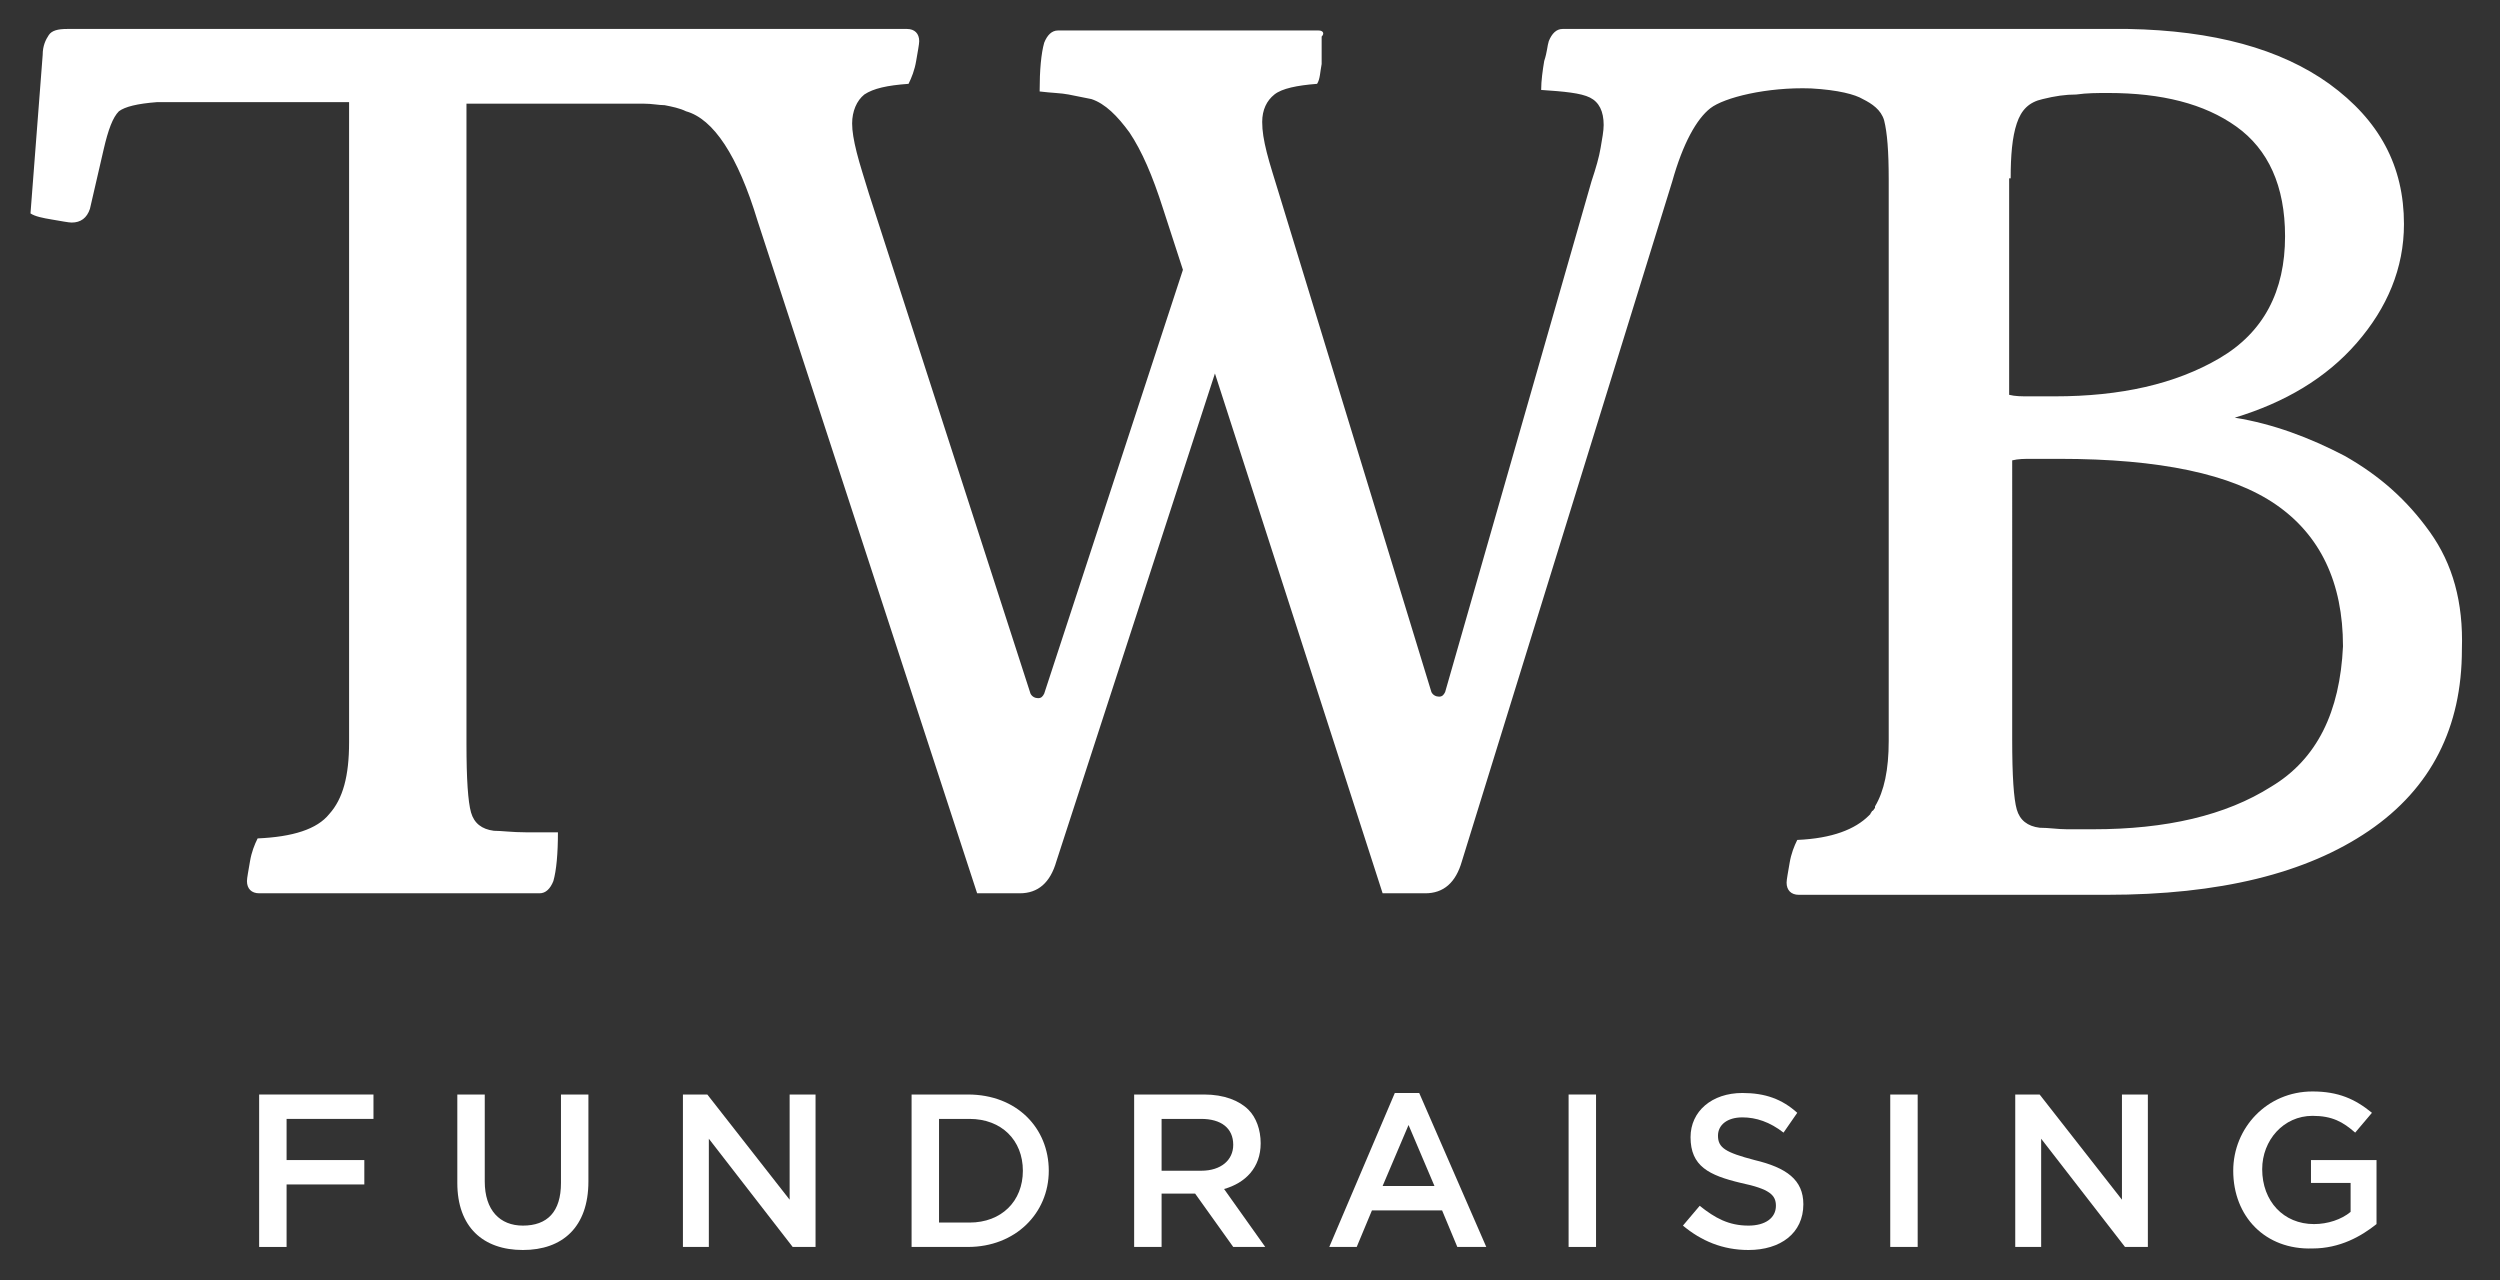 <?xml version="1.0" encoding="utf-8"?>
<!-- Generator: Adobe Illustrator 27.0.0, SVG Export Plug-In . SVG Version: 6.00 Build 0)  -->
<svg version="1.1" id="Layer_1" xmlns="http://www.w3.org/2000/svg" xmlns:xlink="http://www.w3.org/1999/xlink" x="0px" y="0px"
	 viewBox="0 0 164 84" style="enable-background:new 0 0 164 84;" xml:space="preserve">
<rect x="0" y="0" width="164" height="84" fill="#333333" stroke="none"/>
<style type="text/css">
	.st0{opacity:0;}
	.st1{fill:#FFFFFF;}
</style>
<g class="st0">
	<rect width="164" height="84"/>
</g>
<g>
	<g>
		<g>
			<path class="st1" d="M17,71.8h7.5v1.6h-5.7v2.7h5.1v1.6h-5.1v4.1H17V71.8z"/>
		</g>
		<g>
			<path class="st1" d="M30,77.6v-5.8h1.8v5.7c0,1.9,1,2.9,2.5,2.9c1.6,0,2.5-0.9,2.5-2.8v-5.8h1.8v5.7c0,3-1.7,4.5-4.3,4.5
				C31.7,82,30,80.5,30,77.6z"/>
		</g>
		<g>
			<path class="st1" d="M44.8,71.8h1.6l5.4,6.9v-6.9h1.7v10H52l-5.5-7.1v7.1h-1.7V71.8z"/>
		</g>
		<g>
			<path class="st1" d="M59.8,71.8h3.7c3.2,0,5.3,2.2,5.3,5v0c0,2.8-2.2,5-5.3,5h-3.7V71.8z M63.6,80.2c2.1,0,3.5-1.4,3.5-3.4v0
				c0-2-1.4-3.4-3.5-3.4h-2v6.8H63.6z"/>
		</g>
		<g>
			<path class="st1" d="M74.5,71.8h4.5c1.3,0,2.3,0.4,2.9,1c0.5,0.5,0.8,1.3,0.8,2.2v0c0,1.6-1,2.6-2.4,3l2.7,3.8h-2.1l-2.5-3.5h0
				h-2.2v3.5h-1.8V71.8z M78.8,76.8c1.3,0,2.1-0.7,2.1-1.7v0c0-1.1-0.8-1.7-2.1-1.7h-2.6v3.4H78.8z"/>
		</g>
		<g>
			<path class="st1" d="M91.5,71.7h1.6l4.4,10.1h-1.9l-1-2.4H90l-1,2.4h-1.8L91.5,71.7z M94.1,77.8l-1.7-4l-1.7,4H94.1z"/>
		</g>
		<g>
			<path class="st1" d="M102.9,71.8h1.8v10h-1.8V71.8z"/>
		</g>
		<g>
			<path class="st1" d="M110.4,80.4l1.1-1.3c1,0.8,1.9,1.3,3.2,1.3c1.1,0,1.8-0.5,1.8-1.3v0c0-0.7-0.4-1.1-2.3-1.5
				c-2.1-0.5-3.3-1.1-3.3-3v0c0-1.7,1.4-2.9,3.4-2.9c1.5,0,2.6,0.4,3.6,1.3l-0.9,1.3c-0.9-0.7-1.8-1-2.7-1c-1,0-1.6,0.5-1.6,1.2v0
				c0,0.8,0.5,1.1,2.4,1.6c2.1,0.5,3.2,1.3,3.2,2.9v0c0,1.9-1.5,3-3.6,3C113,82,111.6,81.4,110.4,80.4z"/>
		</g>
		<g>
			<path class="st1" d="M124,71.8h1.8v10H124V71.8z"/>
		</g>
		<g>
			<path class="st1" d="M132.2,71.8h1.6l5.4,6.9v-6.9h1.7v10h-1.5l-5.5-7.1v7.1h-1.7V71.8z"/>
		</g>
		<g>
			<path class="st1" d="M146.5,76.8L146.5,76.8c0-2.8,2.2-5.2,5.2-5.2c1.7,0,2.8,0.5,3.9,1.4l-1.1,1.3c-0.8-0.7-1.5-1.1-2.8-1.1
				c-1.9,0-3.3,1.6-3.3,3.5v0c0,2.1,1.4,3.6,3.4,3.6c0.9,0,1.8-0.3,2.4-0.8v-1.9h-2.6v-1.5h4.3v4.2c-1,0.8-2.4,1.6-4.2,1.6
				C148.6,82,146.5,79.8,146.5,76.8z"/>
		</g>
	</g>
	<g>
		<path class="st1" d="M159.4,34.9c-1.5-2.1-3.3-3.7-5.6-5c-2.3-1.2-4.7-2.1-7.2-2.5c3.3-1,6-2.6,8-4.9c2-2.3,3.1-4.9,3.1-7.8
			c0-3.8-1.6-6.8-4.9-9.2c-3.2-2.3-7.6-3.5-13.2-3.6h-37.1c-0.4,0-0.7,0.3-0.9,0.8c-0.1,0.3-0.1,0.7-0.3,1.3
			c-0.1,0.6-0.2,1.3-0.2,1.9c1.5,0.1,2.6,0.2,3.2,0.5c0.6,0.3,0.9,0.9,0.9,1.8c0,0.4-0.1,0.9-0.2,1.5c-0.1,0.6-0.3,1.3-0.6,2.2
			l-9.6,33.5c-0.1,0.2-0.2,0.3-0.4,0.3c-0.2,0-0.4-0.1-0.5-0.3L83.9,12.7c-0.3-1-0.6-1.9-0.8-2.7c-0.2-0.8-0.3-1.4-0.3-2
			c0-0.8,0.3-1.4,0.8-1.8c0.5-0.4,1.5-0.6,2.8-0.7c0.2-0.3,0.2-0.8,0.3-1.3c0-0.6,0-1,0-1.3c0-0.1,0-0.1,0-0.2c0-0.1,0-0.2,0-0.3
			C86.9,2.2,86.8,2,86.5,2H69.4c-0.4,0-0.7,0.3-0.9,0.8c-0.2,0.7-0.3,1.8-0.3,3.2c0.8,0.1,1.4,0.1,1.9,0.2c0.5,0.1,1,0.2,1.5,0.3
			c0.9,0.3,1.7,1.1,2.5,2.2c0.8,1.2,1.5,2.8,2.2,5l1.3,4l-9.1,27.8c-0.1,0.2-0.2,0.3-0.4,0.3c-0.2,0-0.4-0.1-0.5-0.3L57,12.7
			c-0.3-1-0.6-1.9-0.8-2.7c-0.2-0.8-0.3-1.4-0.3-1.9c0-0.8,0.3-1.5,0.8-1.9c0.6-0.4,1.5-0.6,2.9-0.7c0.2-0.4,0.4-0.9,0.5-1.5
			c0.1-0.6,0.2-1.1,0.2-1.3c0-0.5-0.3-0.8-0.8-0.8H4.4c-0.6,0-1,0.1-1.2,0.4C3,2.6,2.8,3,2.8,3.6L2,14c0.3,0.2,0.8,0.3,1.4,0.4
			c0.6,0.1,1.1,0.2,1.3,0.2c0.6,0,1-0.3,1.2-0.9l0.9-3.9c0.3-1.3,0.6-2.1,1-2.5C8.2,7,9,6.8,10.3,6.7h12.6v42c0,2.2-0.4,3.7-1.3,4.7
			c-0.8,1-2.4,1.5-4.7,1.6c-0.2,0.4-0.4,0.9-0.5,1.5c-0.1,0.6-0.2,1.1-0.2,1.3c0,0.5,0.3,0.8,0.8,0.8h18.4c0.4,0,0.7-0.3,0.9-0.8
			c0.2-0.7,0.3-1.8,0.3-3.2c-0.5,0-1.2,0-2.1,0c-0.9,0-1.6-0.1-2.1-0.1c-0.8-0.1-1.3-0.5-1.5-1.2c-0.2-0.7-0.3-2.2-0.3-4.5v-42h11.6
			c0.6,0,1,0.1,1.4,0.1c0.5,0.1,1,0.2,1.4,0.4c1.8,0.5,3.4,2.9,4.7,7.2l14.4,44.1h2.8c1.2,0,2-0.7,2.4-2.1l10.4-32l11,34.1h2.8
			c1.2,0,2-0.7,2.4-2.1l13.8-44.6c0.7-2.5,1.6-4.1,2.5-4.8c0.9-0.7,3.7-1.4,6.6-1.3c1.8,0.1,2.9,0.4,3.4,0.7
			c0.6,0.3,1.2,0.7,1.4,1.4c0.2,0.8,0.3,2,0.3,3.9v33.9h0v2.9c0,1.9-0.3,3.3-0.9,4.3c0,0,0,0.1,0,0.1c-0.1,0.1-0.1,0.2-0.2,0.2
			c0,0.1-0.1,0.1-0.1,0.2c0,0-0.1,0.1-0.1,0.1c-0.9,0.9-2.4,1.5-4.7,1.6c-0.2,0.4-0.4,0.9-0.5,1.5c-0.1,0.6-0.2,1.1-0.2,1.3
			c0,0.5,0.3,0.8,0.8,0.8l20.2,0c7.4,0,13.1-1.4,17.2-4.2c4.1-2.8,6.1-6.8,6.1-11.9C161.6,39.5,160.9,37,159.4,34.9z M131.9,11.7
			c0-1.5,0.1-2.7,0.4-3.6c0.3-0.9,0.8-1.4,1.7-1.6c0.8-0.2,1.5-0.3,2.2-0.3c0.7-0.1,1.4-0.1,2.1-0.1c3.5,0,6.3,0.7,8.4,2.2
			c2.1,1.5,3.2,3.9,3.2,7.2c0,3.6-1.4,6.3-4.3,8c-2.9,1.7-6.5,2.5-10.8,2.5c-0.6,0-1.2,0-1.7,0c-0.5,0-0.9,0-1.3-0.1V11.7z
			 M149,51.6c-3,1.9-6.9,2.8-11.7,2.8c-0.5,0-1.1,0-1.7,0c-0.6,0-1.2-0.1-1.8-0.1c-0.8-0.1-1.3-0.5-1.5-1.2
			c-0.2-0.7-0.3-2.2-0.3-4.6V30.2c0.4-0.1,0.8-0.1,1.3-0.1c0.5,0,1.1,0,1.8,0c6.6,0,11.3,1,14.2,3c2.9,2,4.4,5.1,4.4,9.3
			C153.5,46.7,152,49.8,149,51.6z"/>
	</g>
</g>
</svg>
